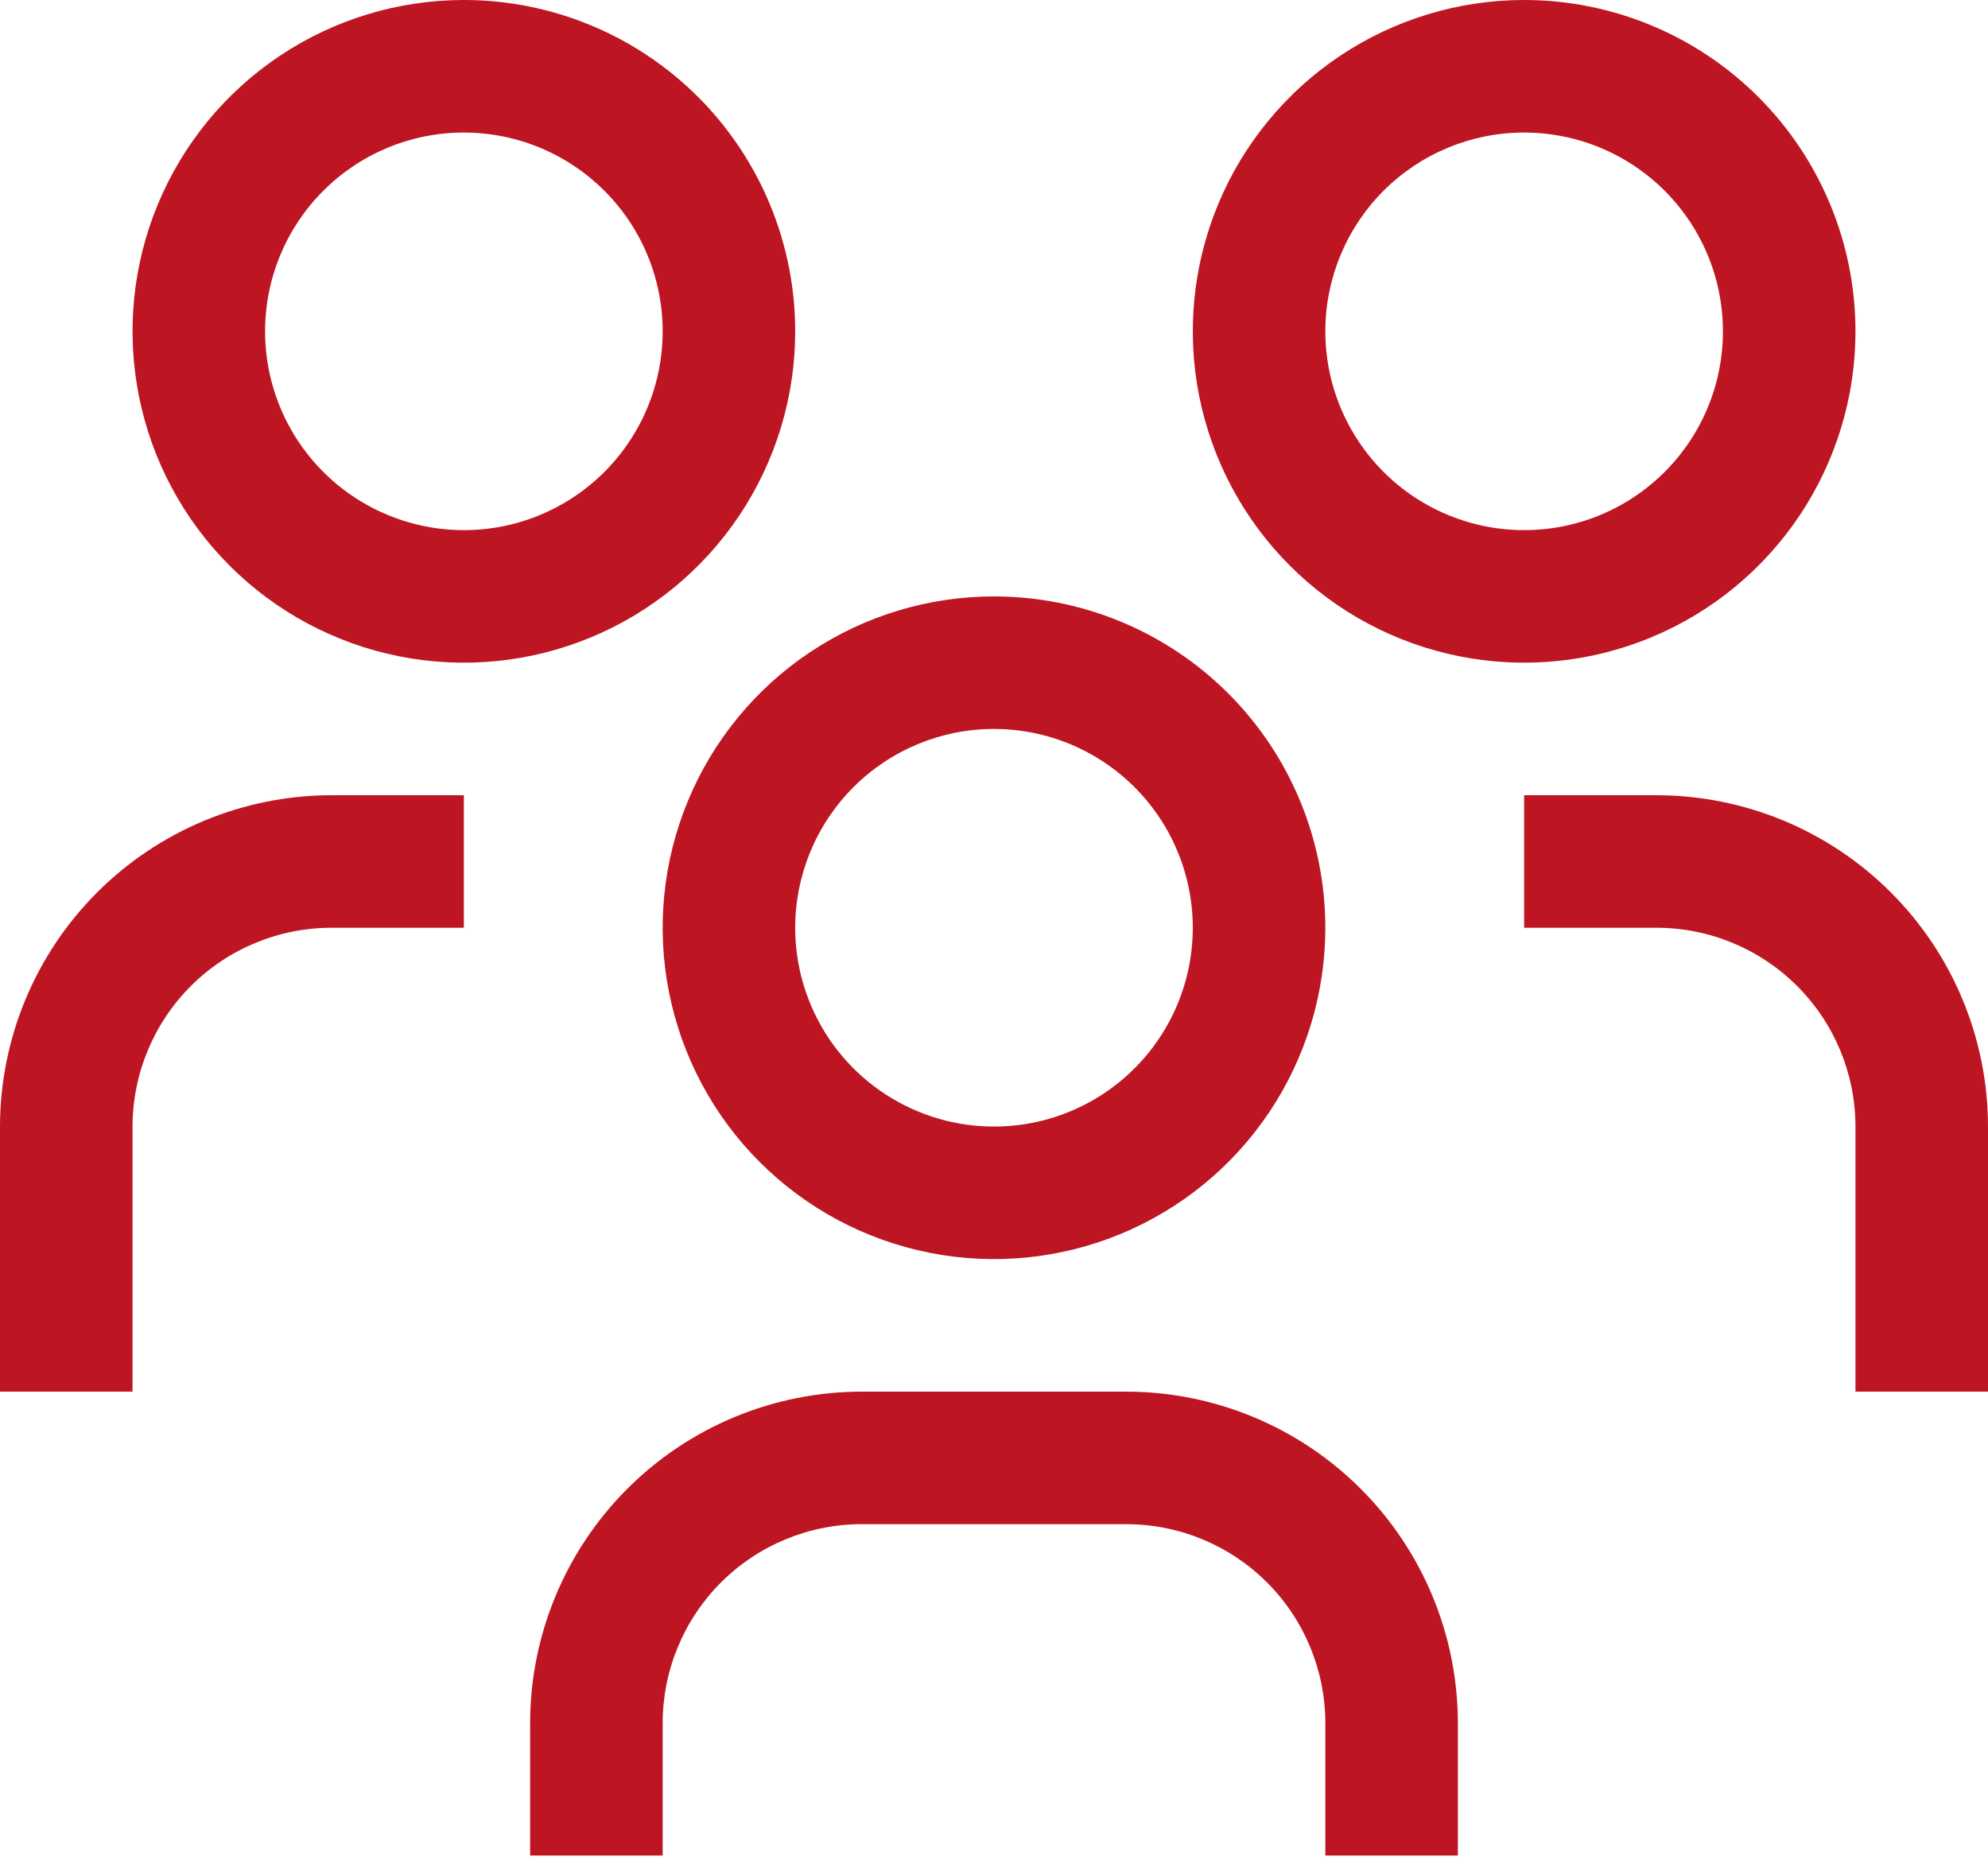 <?xml version="1.0" encoding="UTF-8"?>
<svg xmlns="http://www.w3.org/2000/svg" width="80" height="75" viewBox="0 0 80 75" fill="none">
  <path d="M66.667 32H61.333V37.333H66.667C68.788 37.336 70.821 38.179 72.321 39.679C73.821 41.179 74.664 43.212 74.667 45.333V56H80V45.333C79.996 41.798 78.59 38.409 76.09 35.91C73.591 33.41 70.202 32.004 66.667 32Z" fill="#BE1522"></path>
  <path d="M61.333 5.333C62.916 5.333 64.462 5.803 65.778 6.682C67.094 7.561 68.119 8.81 68.724 10.272C69.33 11.734 69.488 13.342 69.18 14.894C68.871 16.446 68.109 17.871 66.99 18.99C65.871 20.109 64.446 20.871 62.894 21.18C61.342 21.488 59.734 21.33 58.272 20.724C56.81 20.119 55.561 19.093 54.682 17.778C53.803 16.462 53.333 14.916 53.333 13.333C53.333 11.212 54.176 9.177 55.676 7.676C57.177 6.176 59.212 5.333 61.333 5.333ZM61.333 0C58.696 0 56.118 0.782 53.926 2.247C51.733 3.712 50.024 5.795 49.015 8.231C48.006 10.667 47.742 13.348 48.256 15.934C48.771 18.521 50.041 20.897 51.905 22.761C53.77 24.626 56.146 25.896 58.732 26.41C61.319 26.925 63.999 26.661 66.436 25.652C68.872 24.643 70.954 22.934 72.42 20.741C73.885 18.548 74.667 15.97 74.667 13.333C74.667 9.797 73.262 6.406 70.761 3.905C68.261 1.405 64.87 0 61.333 0Z" fill="#BE1522"></path>
  <path d="M58.667 74.667H53.333V69.333C53.331 67.212 52.487 65.179 50.988 63.679C49.488 62.179 47.454 61.336 45.333 61.333H34.667C32.546 61.336 30.512 62.179 29.012 63.679C27.513 65.179 26.669 67.212 26.667 69.333V74.667H21.333V69.333C21.337 65.798 22.744 62.409 25.243 59.91C27.743 57.41 31.132 56.004 34.667 56H45.333C48.868 56.004 52.257 57.41 54.757 59.91C57.256 62.409 58.663 65.798 58.667 69.333V74.667Z" fill="#BE1522"></path>
  <path d="M40 29.333C41.582 29.333 43.129 29.802 44.445 30.682C45.76 31.561 46.786 32.81 47.391 34.272C47.997 35.734 48.155 37.342 47.846 38.894C47.538 40.446 46.776 41.871 45.657 42.99C44.538 44.109 43.113 44.871 41.561 45.18C40.009 45.488 38.4 45.33 36.939 44.724C35.477 44.119 34.227 43.093 33.348 41.778C32.469 40.462 32 38.916 32 37.333C32 35.212 32.843 33.177 34.343 31.677C35.843 30.176 37.878 29.333 40 29.333ZM40 24C37.363 24 34.785 24.782 32.592 26.247C30.4 27.712 28.691 29.794 27.682 32.231C26.672 34.667 26.408 37.348 26.923 39.934C27.437 42.521 28.707 44.897 30.572 46.761C32.437 48.626 34.812 49.896 37.399 50.41C39.985 50.925 42.666 50.661 45.102 49.652C47.539 48.643 49.621 46.934 51.086 44.741C52.551 42.548 53.333 39.97 53.333 37.333C53.333 33.797 51.929 30.406 49.428 27.905C46.928 25.405 43.536 24 40 24Z" fill="#BE1522"></path>
  <path d="M18.667 32H13.333C9.798 32.004 6.409 33.41 3.91 35.91C1.41 38.409 0.004 41.798 0 45.333V56H5.333V45.333C5.336 43.212 6.179 41.179 7.679 39.679C9.179 38.179 11.212 37.336 13.333 37.333H18.667V32Z" fill="#BE1522"></path>
  <path d="M18.667 5.333C20.249 5.333 21.796 5.803 23.111 6.682C24.427 7.561 25.452 8.81 26.058 10.272C26.663 11.734 26.822 13.342 26.513 14.894C26.204 16.446 25.442 17.871 24.323 18.99C23.205 20.109 21.779 20.871 20.227 21.18C18.675 21.488 17.067 21.33 15.605 20.724C14.143 20.119 12.894 19.093 12.015 17.778C11.136 16.462 10.667 14.916 10.667 13.333C10.667 11.212 11.509 9.177 13.01 7.676C14.51 6.176 16.545 5.333 18.667 5.333ZM18.667 0C16.03 0 13.452 0.782 11.259 2.247C9.066 3.712 7.357 5.795 6.348 8.231C5.339 10.667 5.075 13.348 5.59 15.934C6.104 18.521 7.374 20.897 9.239 22.761C11.103 24.626 13.479 25.896 16.065 26.41C18.652 26.925 21.333 26.661 23.769 25.652C26.205 24.643 28.288 22.934 29.753 20.741C31.218 18.548 32 15.97 32 13.333C32 9.797 30.595 6.406 28.095 3.905C25.594 1.405 22.203 0 18.667 0Z" fill="#BE1522"></path>
</svg>
